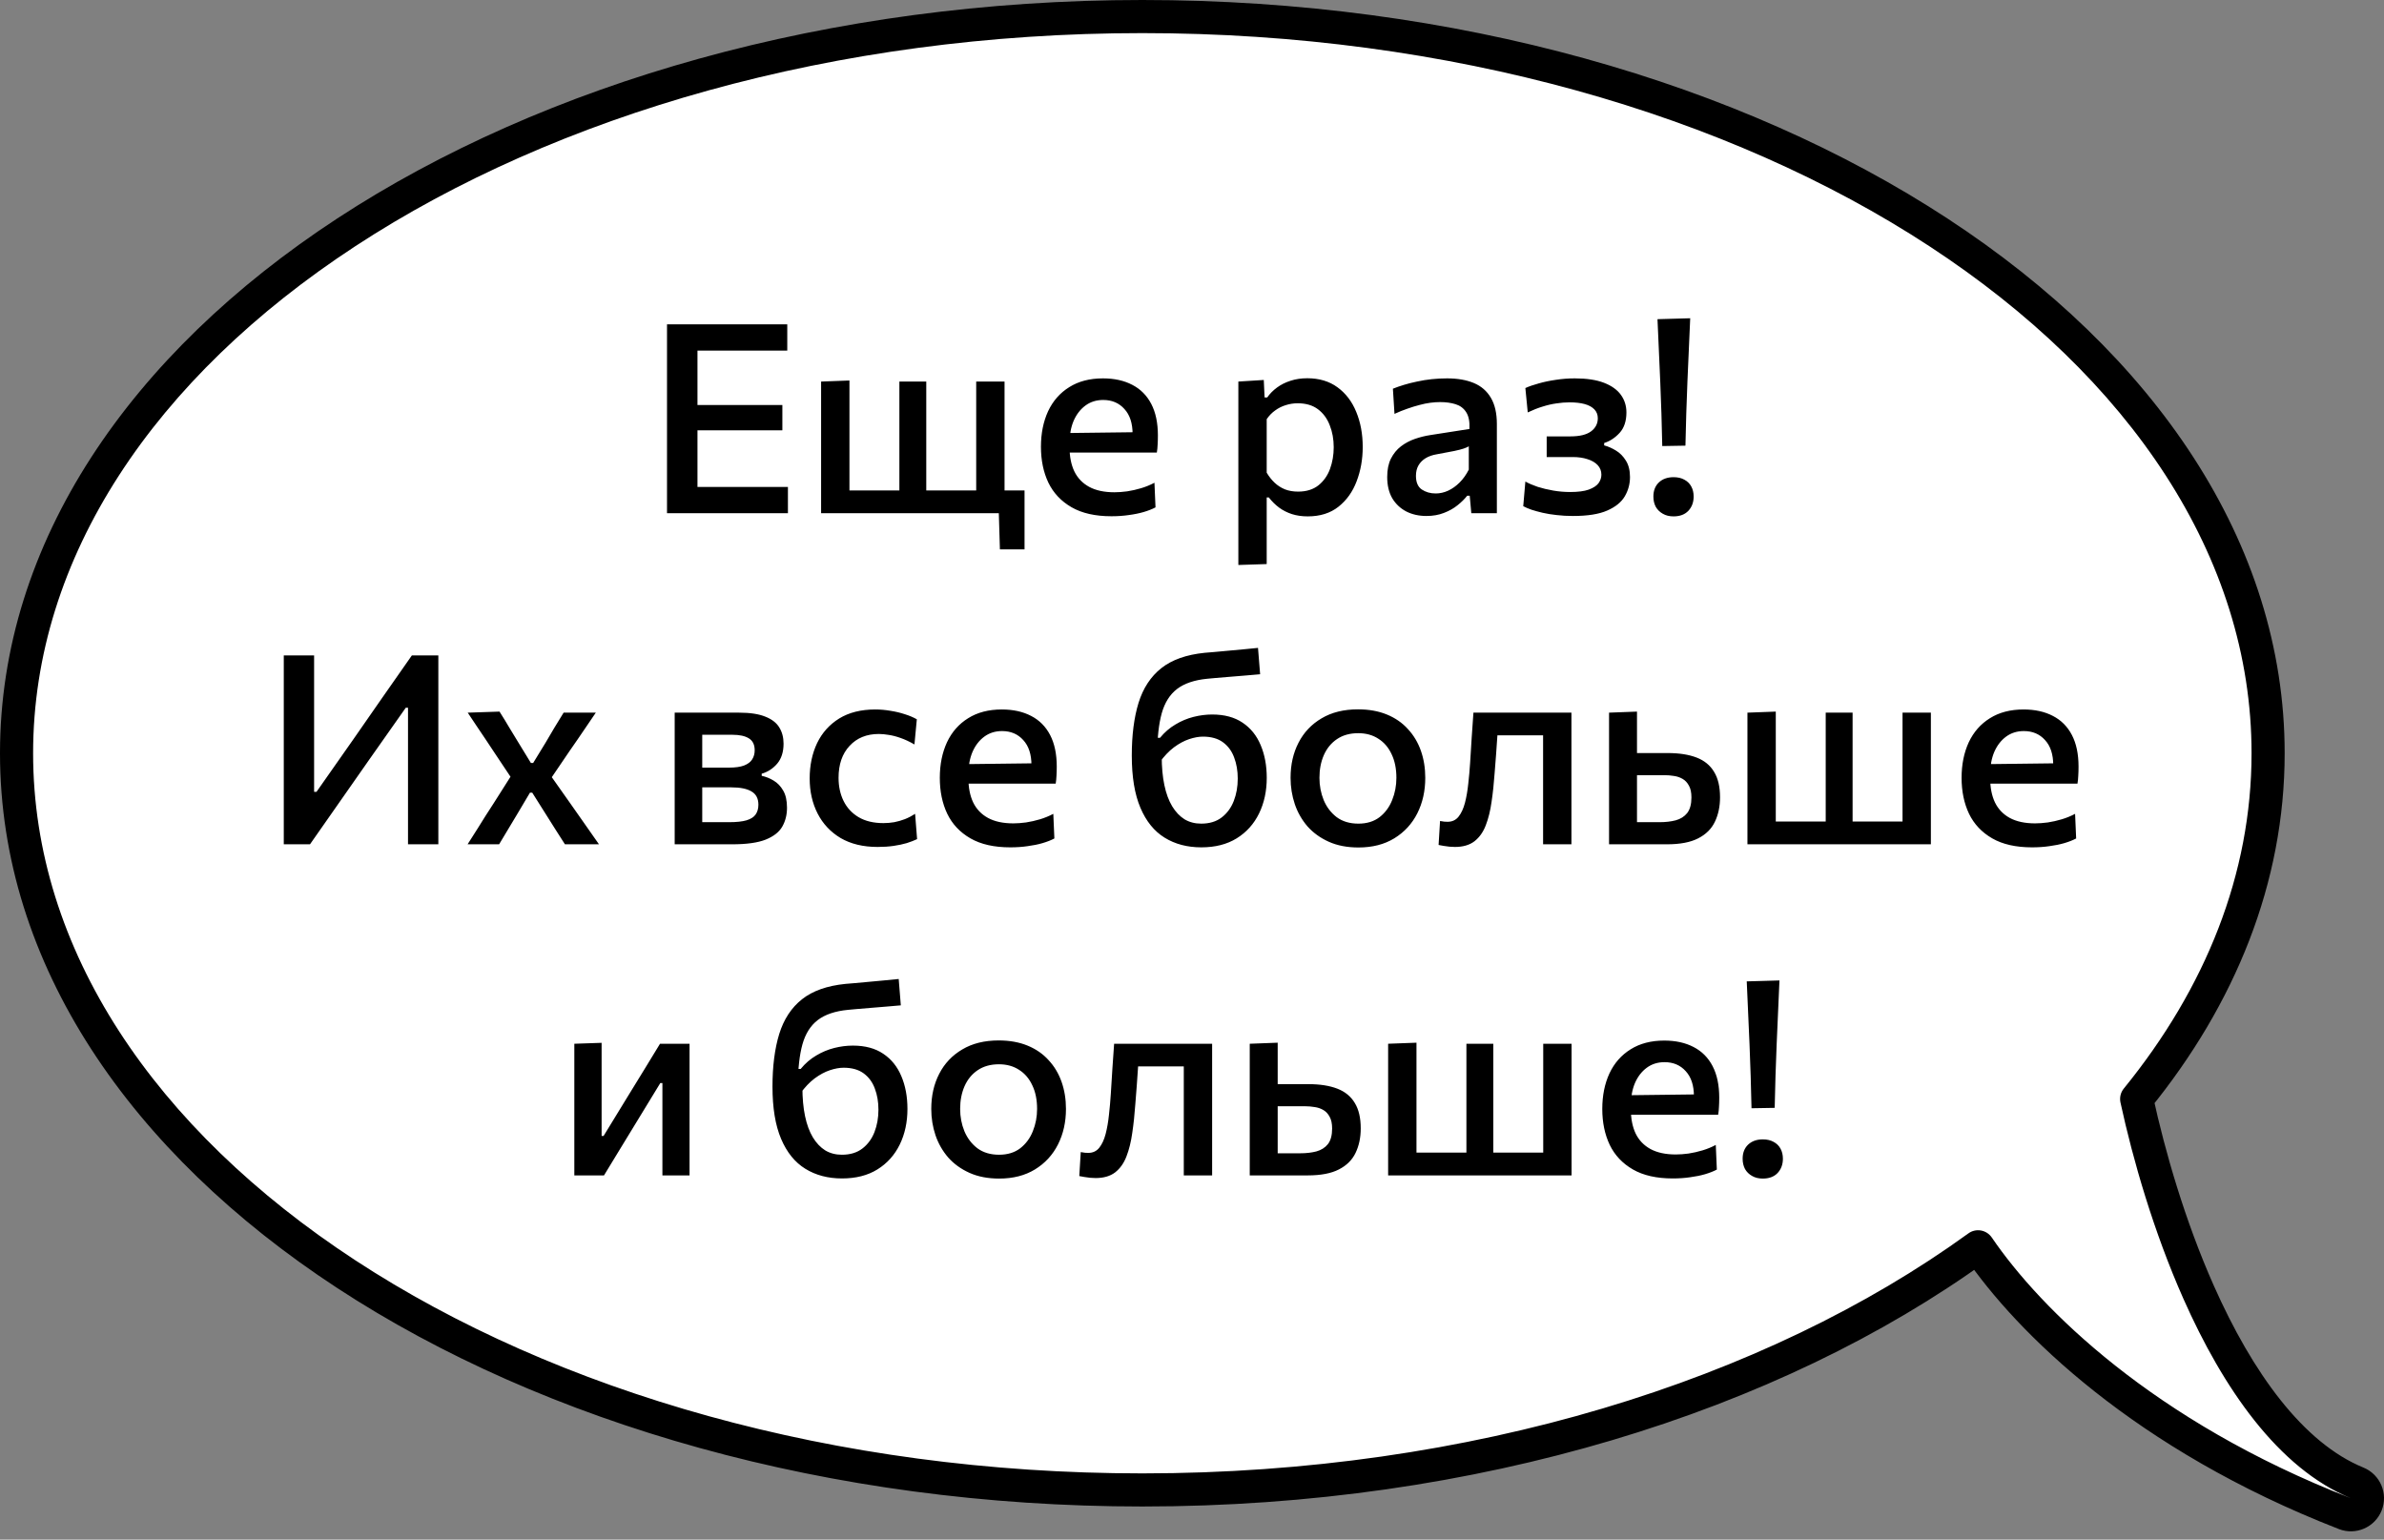 <svg width="144" height="93" viewBox="0 0 144 93" fill="none" xmlns="http://www.w3.org/2000/svg">
<rect x="0" y="0" width="144" height="93" fill="#808080" stroke="none"/>
<path d="M69 1C106.555 1 137 20.923 137 45.5C137 53.048 134.127 60.156 129.06 66.384C129.804 69.817 131.037 74.079 132.802 78.057C135.163 83.378 138.361 87.93 142.379 89.574C142.887 89.782 143.132 90.36 142.929 90.87C142.725 91.38 142.149 91.631 141.638 91.432C141.632 91.43 141.627 91.427 141.621 91.425C141.614 91.422 141.607 91.42 141.601 91.417C129.504 86.704 122.529 79.782 119.481 75.314C107.037 84.332 89.03 90 69 90C31.445 90 1 70.077 1 45.5C1 20.923 31.445 1 69 1Z" fill="white"/>
<path d="M129.06 66.384L128.284 65.753C128.092 65.988 128.018 66.299 128.082 66.596L129.06 66.384ZM132.802 78.057L131.888 78.462V78.462L132.802 78.057ZM142.379 89.574L142.758 88.649L142.758 88.649L142.379 89.574ZM142.929 90.87L143.858 91.241L143.858 91.24L142.929 90.87ZM141.638 91.432L141.275 92.364L141.638 91.432ZM141.621 91.425L141.242 92.35C141.248 92.353 141.253 92.355 141.258 92.357L141.621 91.425ZM141.601 91.417L141.981 90.492C141.975 90.49 141.969 90.487 141.964 90.485L141.601 91.417ZM119.481 75.314L120.308 74.75C120.155 74.527 119.919 74.375 119.653 74.328C119.387 74.282 119.113 74.345 118.895 74.504L119.481 75.314ZM69 1V2C87.612 2 104.415 6.939 116.536 14.87C128.665 22.808 136 33.659 136 45.5H137H138C138 32.764 130.113 21.365 117.631 13.197C105.14 5.023 87.944 0 69 0V1ZM137 45.5H136C136 52.781 133.231 59.672 128.284 65.753L129.06 66.384L129.835 67.015C135.023 60.64 138 53.315 138 45.5H137ZM129.06 66.384L128.082 66.596C128.837 70.078 130.089 74.407 131.888 78.462L132.802 78.057L133.716 77.651C131.985 73.75 130.771 69.557 130.037 66.172L129.06 66.384ZM132.802 78.057L131.888 78.462C134.267 83.825 137.6 88.7 142 90.5L142.379 89.574L142.758 88.649C139.121 87.161 136.059 82.932 133.716 77.651L132.802 78.057ZM142.379 89.574L142 90.5L142 90.5L142.929 90.87L143.858 91.24C144.264 90.222 143.774 89.065 142.758 88.649L142.379 89.574ZM142.929 90.87L142 90.5L142 90.5L141.638 91.432L141.275 92.364C142.299 92.762 143.451 92.26 143.858 91.241L142.929 90.87ZM141.638 91.432L142 90.5C142.008 90.503 142.014 90.505 142.016 90.506C142.019 90.507 142.021 90.508 142.019 90.507C142.018 90.507 142.014 90.505 142.008 90.503C142.003 90.5 141.994 90.497 141.984 90.493L141.621 91.425L141.258 92.357C141.251 92.354 141.245 92.351 141.242 92.35C141.24 92.349 141.238 92.348 141.24 92.349C141.24 92.35 141.245 92.352 141.251 92.354C141.256 92.356 141.265 92.36 141.275 92.364L141.638 91.432ZM141.621 91.425L142 90.499C141.987 90.494 141.976 90.49 141.969 90.487C141.965 90.486 141.962 90.484 141.96 90.484C141.957 90.483 141.956 90.482 141.955 90.482C141.953 90.481 141.956 90.482 141.959 90.484C141.963 90.485 141.971 90.488 141.981 90.492L141.601 91.417L141.22 92.342C141.233 92.347 141.245 92.352 141.252 92.354C141.259 92.357 141.266 92.359 141.267 92.36C141.269 92.361 141.267 92.36 141.263 92.359C141.26 92.357 141.252 92.354 141.242 92.35L141.621 91.425ZM141.601 91.417L141.964 90.485C130.052 85.844 123.239 79.049 120.308 74.75L119.481 75.314L118.655 75.877C121.818 80.515 128.956 87.564 141.238 92.349L141.601 91.417ZM119.481 75.314L118.895 74.504C106.648 83.379 88.855 89 69 89V90V91C89.205 91 107.426 85.284 120.068 76.123L119.481 75.314ZM69 90V89C50.389 89 33.585 84.061 21.464 76.129C9.335 68.192 2 57.341 2 45.5H1H0C0 58.236 7.887 69.635 20.369 77.803C32.86 85.977 50.056 91 69 91V90ZM1 45.5H2C2 33.659 9.335 22.808 21.464 14.87C33.585 6.939 50.389 2 69 2V1V0C50.056 0 32.86 5.023 20.369 13.197C7.887 21.365 0 32.764 0 45.5H1Z" fill="black"/>
<path d="M40.289 31C40.289 30.371 40.289 29.765 40.289 29.184C40.289 28.603 40.289 27.957 40.289 27.248V23.4C40.289 22.685 40.289 22.029 40.289 21.432C40.289 20.835 40.289 20.221 40.289 19.592H47.553V21.176C47.036 21.176 46.481 21.176 45.889 21.176C45.297 21.176 44.599 21.176 43.793 21.176H41.081L42.129 19.88C42.129 20.509 42.129 21.123 42.129 21.72C42.129 22.312 42.129 22.968 42.129 23.688V26.96C42.129 27.664 42.129 28.309 42.129 28.896C42.129 29.477 42.129 30.083 42.129 30.712L41.193 29.416H43.945C44.617 29.416 45.255 29.416 45.857 29.416C46.46 29.416 47.039 29.416 47.593 29.416V31H40.289ZM41.713 25.992V24.464H43.881C44.607 24.464 45.228 24.464 45.745 24.464C46.268 24.464 46.772 24.464 47.257 24.464V25.992C46.751 25.992 46.236 25.992 45.713 25.992C45.196 25.992 44.583 25.992 43.873 25.992H41.713ZM60.397 33.184L60.325 30.784L60.653 31H49.597C49.597 30.419 49.597 29.856 49.597 29.312C49.597 28.768 49.597 28.168 49.597 27.512V26.712C49.597 26.221 49.597 25.771 49.597 25.36C49.597 24.949 49.597 24.557 49.597 24.184C49.597 23.811 49.597 23.432 49.597 23.048L51.309 22.984C51.309 23.373 51.309 23.76 51.309 24.144C51.309 24.523 51.309 24.92 51.309 25.336C51.309 25.752 51.309 26.211 51.309 26.712V27.512C51.309 27.949 51.309 28.347 51.309 28.704C51.309 29.056 51.309 29.395 51.309 29.72C51.309 30.04 51.309 30.376 51.309 30.728L50.261 29.624H57.941C58.57 29.624 59.218 29.624 59.885 29.624C60.557 29.624 61.224 29.624 61.885 29.624C61.885 29.923 61.885 30.232 61.885 30.552C61.885 30.867 61.885 31.173 61.885 31.472C61.885 31.755 61.885 32.04 61.885 32.328C61.885 32.616 61.885 32.901 61.885 33.184H60.397ZM54.325 30.728C54.325 30.376 54.325 30.04 54.325 29.72C54.325 29.395 54.325 29.056 54.325 28.704C54.325 28.347 54.325 27.949 54.325 27.512V26.712C54.325 26.221 54.325 25.771 54.325 25.36C54.325 24.949 54.325 24.557 54.325 24.184C54.325 23.811 54.325 23.432 54.325 23.048H55.949C55.949 23.432 55.949 23.811 55.949 24.184C55.949 24.557 55.949 24.949 55.949 25.36C55.949 25.771 55.949 26.221 55.949 26.712V27.512C55.949 27.949 55.949 28.347 55.949 28.704C55.949 29.056 55.949 29.395 55.949 29.72C55.949 30.04 55.949 30.376 55.949 30.728H54.325ZM58.965 30.728C58.965 30.376 58.965 30.04 58.965 29.72C58.965 29.395 58.965 29.056 58.965 28.704C58.965 28.347 58.965 27.949 58.965 27.512V26.712C58.965 26.221 58.965 25.771 58.965 25.36C58.965 24.949 58.965 24.557 58.965 24.184C58.965 23.811 58.965 23.432 58.965 23.048H60.677C60.677 23.432 60.677 23.811 60.677 24.184C60.677 24.557 60.677 24.949 60.677 25.36C60.677 25.771 60.677 26.221 60.677 26.712V27.512C60.677 27.949 60.677 28.347 60.677 28.704C60.677 29.056 60.677 29.395 60.677 29.72C60.677 30.04 60.677 30.376 60.677 30.728H58.965ZM67.132 31.184C66.156 31.184 65.353 31.003 64.724 30.64C64.095 30.277 63.628 29.781 63.324 29.152C63.025 28.523 62.876 27.8 62.876 26.984C62.876 26.179 63.02 25.464 63.308 24.84C63.601 24.216 64.028 23.731 64.588 23.384C65.148 23.032 65.825 22.856 66.62 22.856C67.308 22.856 67.9 22.987 68.396 23.248C68.892 23.504 69.273 23.888 69.54 24.4C69.807 24.912 69.94 25.547 69.94 26.304C69.94 26.507 69.935 26.691 69.924 26.856C69.919 27.016 69.903 27.176 69.876 27.336L68.38 26.68C68.391 26.6 68.399 26.523 68.404 26.448C68.409 26.368 68.412 26.293 68.412 26.224C68.412 25.568 68.247 25.061 67.916 24.704C67.591 24.341 67.164 24.16 66.636 24.16C66.225 24.16 65.868 24.272 65.564 24.496C65.26 24.72 65.023 25.027 64.852 25.416C64.687 25.805 64.604 26.253 64.604 26.76V27.016C64.604 27.581 64.7 28.067 64.892 28.472C65.089 28.877 65.388 29.189 65.788 29.408C66.193 29.627 66.703 29.736 67.316 29.736C67.551 29.736 67.807 29.717 68.084 29.68C68.367 29.637 68.649 29.573 68.932 29.488C69.215 29.403 69.481 29.293 69.732 29.16L69.796 30.648C69.593 30.755 69.356 30.848 69.084 30.928C68.812 31.008 68.511 31.069 68.18 31.112C67.855 31.16 67.505 31.184 67.132 31.184ZM63.564 27.336V26.168L68.852 26.104L69.876 26.528V27.336H63.564ZM74.8 34.128C74.8 33.547 74.8 32.973 74.8 32.408C74.8 31.848 74.8 31.24 74.8 30.584V26.712C74.8 26.12 74.8 25.517 74.8 24.904C74.8 24.285 74.8 23.667 74.8 23.048L76.336 22.952L76.384 24.008H76.544C76.699 23.784 76.896 23.584 77.136 23.408C77.376 23.232 77.648 23.096 77.952 23C78.261 22.899 78.597 22.848 78.96 22.848C79.68 22.848 80.288 23.029 80.784 23.392C81.285 23.755 81.664 24.251 81.92 24.88C82.181 25.509 82.312 26.216 82.312 27C82.312 27.741 82.189 28.432 81.944 29.072C81.704 29.707 81.339 30.219 80.848 30.608C80.357 30.997 79.739 31.192 78.992 31.192C78.645 31.192 78.328 31.147 78.04 31.056C77.757 30.965 77.499 30.835 77.264 30.664C77.035 30.493 76.827 30.288 76.64 30.048H76.512V30.672C76.512 31.285 76.512 31.859 76.512 32.392C76.512 32.931 76.512 33.491 76.512 34.072L74.8 34.128ZM78.408 29.696C78.904 29.696 79.312 29.571 79.632 29.32C79.952 29.064 80.187 28.733 80.336 28.328C80.485 27.917 80.56 27.48 80.56 27.016C80.56 26.531 80.48 26.088 80.32 25.688C80.165 25.283 79.928 24.96 79.608 24.72C79.288 24.48 78.88 24.36 78.384 24.36C78.139 24.36 77.899 24.397 77.664 24.472C77.435 24.541 77.221 24.648 77.024 24.792C76.827 24.931 76.656 25.107 76.512 25.32V28.552C76.651 28.787 76.811 28.989 76.992 29.16C77.173 29.331 77.381 29.464 77.616 29.56C77.851 29.651 78.115 29.696 78.408 29.696ZM86.159 31.168C85.706 31.168 85.3 31.077 84.943 30.896C84.586 30.709 84.303 30.443 84.095 30.096C83.892 29.744 83.791 29.317 83.791 28.816C83.791 28.373 83.866 28.003 84.015 27.704C84.17 27.4 84.372 27.152 84.623 26.96C84.874 26.768 85.154 26.619 85.463 26.512C85.772 26.405 86.084 26.328 86.399 26.28L88.759 25.912C88.78 25.469 88.714 25.131 88.559 24.896C88.41 24.661 88.196 24.501 87.919 24.416C87.647 24.331 87.338 24.288 86.991 24.288C86.81 24.288 86.612 24.301 86.399 24.328C86.191 24.355 85.97 24.4 85.735 24.464C85.506 24.523 85.263 24.597 85.007 24.688C84.756 24.773 84.498 24.877 84.231 25L84.135 23.48C84.332 23.4 84.554 23.323 84.799 23.248C85.044 23.173 85.308 23.107 85.591 23.048C85.879 22.984 86.175 22.936 86.479 22.904C86.783 22.872 87.092 22.856 87.407 22.856C88.036 22.856 88.575 22.949 89.023 23.136C89.471 23.323 89.815 23.621 90.055 24.032C90.295 24.437 90.415 24.965 90.415 25.616C90.415 25.872 90.415 26.189 90.415 26.568C90.415 26.947 90.415 27.299 90.415 27.624V28.584C90.415 28.963 90.415 29.347 90.415 29.736C90.415 30.125 90.415 30.547 90.415 31H88.871L88.775 29.944H88.623C88.468 30.141 88.274 30.333 88.039 30.52C87.81 30.707 87.535 30.861 87.215 30.984C86.9 31.107 86.548 31.168 86.159 31.168ZM86.719 29.808C86.975 29.808 87.226 29.752 87.471 29.64C87.722 29.523 87.954 29.357 88.167 29.144C88.38 28.931 88.564 28.672 88.719 28.368V26.96C88.639 27.008 88.535 27.053 88.407 27.096C88.284 27.139 88.098 27.187 87.847 27.24C87.596 27.293 87.244 27.36 86.791 27.44C86.53 27.483 86.306 27.56 86.119 27.672C85.932 27.784 85.786 27.931 85.679 28.112C85.578 28.288 85.527 28.499 85.527 28.744C85.527 29.133 85.644 29.408 85.879 29.568C86.119 29.728 86.399 29.808 86.719 29.808ZM95.016 31.168C94.664 31.168 94.333 31.149 94.024 31.112C93.72 31.08 93.44 31.035 93.184 30.976C92.933 30.917 92.709 30.856 92.512 30.792C92.314 30.723 92.146 30.651 92.008 30.576L92.136 29.088C92.349 29.205 92.597 29.312 92.88 29.408C93.168 29.499 93.48 29.573 93.816 29.632C94.152 29.691 94.496 29.72 94.848 29.72C95.317 29.72 95.688 29.672 95.96 29.576C96.237 29.475 96.434 29.347 96.552 29.192C96.669 29.032 96.728 28.859 96.728 28.672C96.728 28.448 96.653 28.256 96.504 28.096C96.354 27.936 96.149 27.816 95.888 27.736C95.632 27.651 95.336 27.608 95 27.608C94.68 27.608 94.397 27.608 94.152 27.608C93.906 27.608 93.664 27.608 93.424 27.608V26.36C93.632 26.36 93.848 26.36 94.072 26.36C94.301 26.36 94.562 26.36 94.856 26.36C95.416 26.36 95.832 26.259 96.104 26.056C96.376 25.853 96.512 25.589 96.512 25.264C96.512 25.051 96.442 24.872 96.304 24.728C96.165 24.584 95.97 24.477 95.72 24.408C95.469 24.339 95.165 24.304 94.808 24.304C94.546 24.304 94.28 24.325 94.008 24.368C93.741 24.405 93.464 24.469 93.176 24.56C92.893 24.645 92.594 24.763 92.28 24.912L92.136 23.44C92.36 23.339 92.629 23.245 92.944 23.16C93.258 23.069 93.602 22.997 93.976 22.944C94.349 22.885 94.73 22.856 95.12 22.856C95.834 22.856 96.421 22.944 96.88 23.12C97.338 23.296 97.68 23.539 97.904 23.848C98.128 24.157 98.24 24.512 98.24 24.912C98.24 25.435 98.104 25.845 97.832 26.144C97.56 26.443 97.248 26.648 96.896 26.76V26.904C97.136 26.968 97.373 27.072 97.608 27.216C97.848 27.36 98.048 27.563 98.208 27.824C98.373 28.085 98.456 28.416 98.456 28.816C98.456 29.232 98.352 29.619 98.144 29.976C97.936 30.333 97.581 30.621 97.08 30.84C96.584 31.059 95.896 31.168 95.016 31.168ZM100.405 26.944C100.379 25.643 100.339 24.357 100.285 23.088C100.232 21.813 100.176 20.544 100.117 19.28L102.093 19.224C102.035 20.493 101.979 21.771 101.925 23.056C101.872 24.336 101.832 25.624 101.805 26.92L100.405 26.944ZM101.085 31.192C100.835 31.192 100.619 31.139 100.437 31.032C100.256 30.931 100.115 30.792 100.013 30.616C99.917 30.435 99.869 30.227 99.869 29.992C99.869 29.64 99.978 29.357 100.197 29.144C100.421 28.931 100.72 28.824 101.093 28.824C101.344 28.824 101.56 28.875 101.741 28.976C101.923 29.072 102.061 29.208 102.157 29.384C102.253 29.56 102.301 29.763 102.301 29.992C102.301 30.339 102.195 30.627 101.981 30.856C101.768 31.08 101.469 31.192 101.085 31.192ZM17.141 51C17.141 50.371 17.141 49.765 17.141 49.184C17.141 48.603 17.141 47.957 17.141 47.248V43.408C17.141 42.683 17.141 42.024 17.141 41.432C17.141 40.84 17.141 40.227 17.141 39.592H18.973C18.973 40.227 18.973 40.843 18.973 41.44C18.973 42.032 18.973 42.691 18.973 43.416V47.832H19.117L21.373 44.616C21.928 43.816 22.493 43.003 23.069 42.176C23.65 41.344 24.253 40.483 24.877 39.592H26.477C26.477 40.227 26.477 40.84 26.477 41.432C26.477 42.024 26.477 42.683 26.477 43.408V47.248C26.477 47.957 26.477 48.603 26.477 49.184C26.477 49.765 26.477 50.371 26.477 51H24.645C24.645 50.371 24.645 49.765 24.645 49.184C24.645 48.597 24.645 47.949 24.645 47.24V42.752H24.509L22.245 45.968C21.562 46.944 20.936 47.84 20.365 48.656C19.794 49.472 19.248 50.253 18.725 51H17.141ZM28.244 51C28.473 50.637 28.673 50.323 28.844 50.056C29.015 49.784 29.175 49.528 29.324 49.288C29.479 49.048 29.644 48.792 29.82 48.52L30.972 46.704L30.98 47.136L29.844 45.432C29.668 45.16 29.5 44.907 29.34 44.672C29.18 44.437 29.015 44.192 28.844 43.936C28.673 43.675 28.476 43.379 28.252 43.048L30.172 42.984C30.396 43.336 30.593 43.659 30.764 43.952C30.94 44.24 31.127 44.547 31.324 44.872L32.068 46.088H32.204L32.948 44.872C33.135 44.552 33.311 44.253 33.476 43.976C33.647 43.693 33.836 43.384 34.044 43.048H35.988C35.753 43.395 35.551 43.693 35.38 43.944C35.215 44.189 35.055 44.424 34.9 44.648C34.751 44.867 34.583 45.109 34.396 45.376L33.228 47.096L33.148 46.688L34.452 48.536C34.724 48.925 34.988 49.301 35.244 49.664C35.5 50.027 35.812 50.472 36.18 51H34.124C33.916 50.675 33.727 50.379 33.556 50.112C33.391 49.845 33.204 49.549 32.996 49.224L32.148 47.88H32.012L31.252 49.16C31.049 49.496 30.865 49.803 30.7 50.08C30.54 50.352 30.356 50.659 30.148 51H28.244ZM40.753 51C40.753 50.413 40.753 49.848 40.753 49.304C40.753 48.76 40.753 48.157 40.753 47.496V46.696C40.753 46.205 40.753 45.757 40.753 45.352C40.753 44.947 40.753 44.557 40.753 44.184C40.753 43.811 40.753 43.432 40.753 43.048C41.265 43.048 41.873 43.048 42.577 43.048C43.286 43.048 43.974 43.048 44.641 43.048C45.303 43.048 45.831 43.128 46.225 43.288C46.62 43.443 46.903 43.661 47.073 43.944C47.244 44.221 47.329 44.547 47.329 44.92C47.329 45.421 47.201 45.824 46.945 46.128C46.689 46.427 46.377 46.629 46.009 46.736V46.864C46.26 46.917 46.5 47.013 46.729 47.152C46.964 47.291 47.156 47.491 47.305 47.752C47.46 48.013 47.537 48.36 47.537 48.792C47.537 49.219 47.441 49.6 47.249 49.936C47.057 50.267 46.721 50.528 46.241 50.72C45.767 50.907 45.094 51 44.225 51C43.526 51 42.881 51 42.289 51C41.697 51 41.185 51 40.753 51ZM42.417 49.664H44.041C44.484 49.664 44.833 49.627 45.089 49.552C45.35 49.472 45.535 49.355 45.641 49.2C45.753 49.04 45.809 48.843 45.809 48.608C45.809 48.235 45.67 47.968 45.393 47.808C45.121 47.643 44.713 47.56 44.169 47.56H41.945V46.368H44.033C44.417 46.368 44.721 46.325 44.945 46.24C45.175 46.149 45.337 46.027 45.433 45.872C45.535 45.712 45.585 45.528 45.585 45.32C45.585 44.984 45.468 44.744 45.233 44.6C45.004 44.456 44.673 44.384 44.241 44.384H42.417C42.417 44.779 42.417 45.157 42.417 45.52C42.417 45.877 42.417 46.269 42.417 46.696V47.496C42.417 47.891 42.417 48.259 42.417 48.6C42.417 48.941 42.417 49.296 42.417 49.664ZM53.011 51.16C52.137 51.16 51.393 50.981 50.779 50.624C50.171 50.261 49.707 49.768 49.387 49.144C49.067 48.52 48.907 47.813 48.907 47.024C48.907 46.229 49.057 45.517 49.355 44.888C49.659 44.259 50.105 43.763 50.691 43.4C51.283 43.037 52.009 42.856 52.867 42.856C53.177 42.856 53.483 42.883 53.787 42.936C54.097 42.984 54.387 43.053 54.659 43.144C54.931 43.229 55.171 43.331 55.379 43.448L55.235 44.968C54.937 44.797 54.657 44.667 54.395 44.576C54.139 44.485 53.902 44.424 53.683 44.392C53.465 44.355 53.265 44.336 53.083 44.336C52.347 44.336 51.758 44.576 51.315 45.056C50.873 45.531 50.651 46.173 50.651 46.984C50.651 47.507 50.753 47.973 50.955 48.384C51.158 48.795 51.459 49.12 51.859 49.36C52.265 49.6 52.766 49.72 53.363 49.72C53.582 49.72 53.801 49.701 54.019 49.664C54.238 49.621 54.451 49.56 54.659 49.48C54.873 49.395 55.078 49.288 55.275 49.16L55.395 50.688C55.214 50.773 55.006 50.853 54.771 50.928C54.537 50.997 54.273 51.053 53.979 51.096C53.686 51.139 53.363 51.16 53.011 51.16ZM61.023 51.184C60.047 51.184 59.244 51.003 58.615 50.64C57.985 50.277 57.519 49.781 57.215 49.152C56.916 48.523 56.767 47.8 56.767 46.984C56.767 46.179 56.911 45.464 57.199 44.84C57.492 44.216 57.919 43.731 58.479 43.384C59.039 43.032 59.716 42.856 60.511 42.856C61.199 42.856 61.791 42.987 62.287 43.248C62.783 43.504 63.164 43.888 63.431 44.4C63.697 44.912 63.831 45.547 63.831 46.304C63.831 46.507 63.825 46.691 63.815 46.856C63.809 47.016 63.793 47.176 63.767 47.336L62.271 46.68C62.281 46.6 62.289 46.523 62.295 46.448C62.3 46.368 62.303 46.293 62.303 46.224C62.303 45.568 62.137 45.061 61.807 44.704C61.481 44.341 61.055 44.16 60.527 44.16C60.116 44.16 59.759 44.272 59.455 44.496C59.151 44.72 58.913 45.027 58.743 45.416C58.577 45.805 58.495 46.253 58.495 46.76V47.016C58.495 47.581 58.591 48.067 58.783 48.472C58.98 48.877 59.279 49.189 59.679 49.408C60.084 49.627 60.593 49.736 61.207 49.736C61.441 49.736 61.697 49.717 61.975 49.68C62.257 49.637 62.54 49.573 62.823 49.488C63.105 49.403 63.372 49.293 63.623 49.16L63.687 50.648C63.484 50.755 63.247 50.848 62.975 50.928C62.703 51.008 62.401 51.069 62.071 51.112C61.745 51.16 61.396 51.184 61.023 51.184ZM57.455 47.336V46.168L62.743 46.104L63.767 46.528V47.336H57.455ZM72.563 51.184C71.715 51.184 70.976 50.989 70.347 50.6C69.717 50.211 69.229 49.608 68.883 48.792C68.536 47.976 68.363 46.925 68.363 45.64C68.363 44.403 68.499 43.341 68.771 42.456C69.048 41.565 69.507 40.867 70.147 40.36C70.787 39.853 71.661 39.544 72.771 39.432C72.893 39.421 73.085 39.405 73.347 39.384C73.608 39.357 73.899 39.331 74.219 39.304C74.539 39.272 74.856 39.243 75.171 39.216C75.485 39.184 75.757 39.157 75.987 39.136L76.115 40.728C75.88 40.749 75.603 40.773 75.283 40.8C74.963 40.827 74.637 40.853 74.307 40.88C73.981 40.907 73.693 40.931 73.443 40.952C73.192 40.973 73.019 40.989 72.923 41C72.149 41.075 71.541 41.28 71.099 41.616C70.661 41.952 70.352 42.443 70.171 43.088C69.995 43.728 69.904 44.541 69.899 45.528L70.171 45.68C70.171 46.336 70.224 46.917 70.331 47.424C70.437 47.931 70.595 48.357 70.803 48.704C71.011 49.045 71.259 49.307 71.547 49.488C71.84 49.664 72.176 49.752 72.555 49.752C73.056 49.752 73.469 49.627 73.795 49.376C74.12 49.125 74.363 48.795 74.523 48.384C74.683 47.973 74.763 47.523 74.763 47.032C74.763 46.563 74.691 46.139 74.547 45.76C74.408 45.376 74.184 45.069 73.875 44.84C73.565 44.611 73.16 44.496 72.659 44.496C72.408 44.496 72.131 44.547 71.827 44.648C71.523 44.749 71.216 44.915 70.907 45.144C70.603 45.373 70.315 45.677 70.043 46.056C69.899 45.923 69.8 45.765 69.747 45.584C69.699 45.403 69.68 45.221 69.691 45.04C69.701 44.853 69.728 44.696 69.771 44.568H70.067C70.344 44.232 70.656 43.963 71.003 43.76C71.349 43.552 71.712 43.4 72.091 43.304C72.469 43.208 72.845 43.16 73.219 43.16C73.96 43.16 74.573 43.325 75.059 43.656C75.544 43.981 75.907 44.432 76.147 45.008C76.392 45.584 76.515 46.243 76.515 46.984C76.515 47.784 76.36 48.501 76.051 49.136C75.741 49.771 75.291 50.272 74.699 50.64C74.112 51.003 73.4 51.184 72.563 51.184ZM82.058 51.192C81.376 51.192 80.778 51.077 80.266 50.848C79.754 50.619 79.325 50.309 78.978 49.92C78.637 49.525 78.381 49.077 78.21 48.576C78.04 48.069 77.954 47.539 77.954 46.984C77.954 46.189 78.114 45.483 78.434 44.864C78.754 44.24 79.218 43.749 79.826 43.392C80.434 43.029 81.168 42.848 82.026 42.848C82.682 42.848 83.263 42.952 83.77 43.16C84.277 43.368 84.701 43.661 85.042 44.04C85.389 44.413 85.65 44.851 85.826 45.352C86.002 45.853 86.09 46.397 86.09 46.984C86.09 47.779 85.93 48.493 85.61 49.128C85.29 49.763 84.826 50.267 84.218 50.64C83.615 51.008 82.895 51.192 82.058 51.192ZM82.05 49.752C82.562 49.752 82.989 49.621 83.33 49.36C83.671 49.093 83.925 48.749 84.09 48.328C84.261 47.907 84.346 47.459 84.346 46.984C84.346 46.435 84.25 45.96 84.058 45.56C83.871 45.155 83.605 44.843 83.258 44.624C82.917 44.4 82.511 44.288 82.042 44.288C81.535 44.288 81.106 44.408 80.754 44.648C80.407 44.883 80.144 45.205 79.962 45.616C79.786 46.021 79.698 46.477 79.698 46.984C79.698 47.459 79.784 47.907 79.954 48.328C80.13 48.749 80.391 49.093 80.738 49.36C81.09 49.621 81.528 49.752 82.05 49.752ZM87.879 51.16C87.778 51.16 87.668 51.155 87.551 51.144C87.434 51.133 87.316 51.117 87.199 51.096C87.087 51.08 86.986 51.061 86.895 51.04L86.983 49.592C87.068 49.608 87.154 49.621 87.239 49.632C87.324 49.637 87.391 49.64 87.439 49.64C87.716 49.64 87.938 49.536 88.103 49.328C88.268 49.12 88.396 48.843 88.487 48.496C88.578 48.144 88.644 47.76 88.687 47.344C88.735 46.923 88.772 46.501 88.799 46.08C88.831 45.568 88.863 45.056 88.895 44.544C88.932 44.027 88.967 43.528 88.999 43.048H94.919C94.919 43.432 94.919 43.811 94.919 44.184C94.919 44.557 94.919 44.949 94.919 45.36C94.919 45.771 94.919 46.221 94.919 46.712V47.512C94.919 48.168 94.919 48.768 94.919 49.312C94.919 49.856 94.919 50.419 94.919 51H93.207C93.207 50.419 93.207 49.856 93.207 49.312C93.207 48.768 93.207 48.168 93.207 47.512V46.712C93.207 46.248 93.207 45.829 93.207 45.456C93.207 45.083 93.207 44.725 93.207 44.384C93.207 44.043 93.207 43.688 93.207 43.32L94.223 44.416H89.679L90.527 43.32C90.5 43.672 90.474 44.04 90.447 44.424C90.42 44.808 90.394 45.192 90.367 45.576C90.34 45.96 90.311 46.336 90.279 46.704C90.236 47.317 90.175 47.893 90.095 48.432C90.02 48.971 89.903 49.445 89.743 49.856C89.588 50.261 89.362 50.581 89.063 50.816C88.764 51.045 88.37 51.16 87.879 51.16ZM97.191 51C97.191 50.413 97.191 49.851 97.191 49.312C97.191 48.773 97.191 48.173 97.191 47.512V46.712C97.191 46.221 97.191 45.773 97.191 45.368C97.191 44.957 97.191 44.565 97.191 44.192C97.191 43.813 97.191 43.432 97.191 43.048L98.879 42.984C98.879 43.544 98.879 44.085 98.879 44.608C98.879 45.131 98.879 45.693 98.879 46.296C98.879 46.909 98.879 47.483 98.879 48.016C98.879 48.544 98.879 49.093 98.879 49.664H100.247C100.604 49.664 100.927 49.627 101.215 49.552C101.508 49.472 101.74 49.325 101.911 49.112C102.081 48.893 102.167 48.579 102.167 48.168C102.167 47.869 102.116 47.632 102.015 47.456C101.919 47.275 101.791 47.139 101.631 47.048C101.476 46.957 101.303 46.899 101.111 46.872C100.919 46.84 100.729 46.824 100.543 46.824H98.647L98.223 45.488C98.543 45.488 98.937 45.488 99.407 45.488C99.881 45.488 100.324 45.488 100.735 45.488C101.428 45.488 102.009 45.579 102.479 45.76C102.948 45.941 103.3 46.229 103.535 46.624C103.775 47.013 103.895 47.525 103.895 48.16C103.895 48.715 103.791 49.208 103.583 49.64C103.38 50.067 103.044 50.4 102.575 50.64C102.111 50.88 101.484 51 100.695 51C99.985 51 99.332 51 98.735 51C98.143 51 97.628 51 97.191 51ZM105.55 51C105.55 50.419 105.55 49.856 105.55 49.312C105.55 48.768 105.55 48.168 105.55 47.512V46.712C105.55 46.221 105.55 45.771 105.55 45.36C105.55 44.949 105.55 44.557 105.55 44.184C105.55 43.811 105.55 43.432 105.55 43.048L107.262 42.984C107.262 43.373 107.262 43.76 107.262 44.144C107.262 44.523 107.262 44.92 107.262 45.336C107.262 45.752 107.262 46.211 107.262 46.712V47.512C107.262 47.949 107.262 48.347 107.262 48.704C107.262 49.056 107.262 49.395 107.262 49.72C107.262 50.04 107.262 50.376 107.262 50.728L106.214 49.624H115.79L114.918 50.728C114.918 50.376 114.918 50.04 114.918 49.72C114.918 49.395 114.918 49.056 114.918 48.704C114.918 48.347 114.918 47.949 114.918 47.512V46.712C114.918 46.221 114.918 45.771 114.918 45.36C114.918 44.949 114.918 44.557 114.918 44.184C114.918 43.811 114.918 43.432 114.918 43.048H116.63C116.63 43.432 116.63 43.811 116.63 44.184C116.63 44.557 116.63 44.949 116.63 45.36C116.63 45.771 116.63 46.221 116.63 46.712V47.512C116.63 48.168 116.63 48.768 116.63 49.312C116.63 49.856 116.63 50.419 116.63 51H105.55ZM110.278 50.728C110.278 50.376 110.278 50.04 110.278 49.72C110.278 49.395 110.278 49.056 110.278 48.704C110.278 48.347 110.278 47.949 110.278 47.512V46.712C110.278 46.221 110.278 45.771 110.278 45.36C110.278 44.949 110.278 44.557 110.278 44.184C110.278 43.811 110.278 43.432 110.278 43.048H111.902C111.902 43.432 111.902 43.811 111.902 44.184C111.902 44.557 111.902 44.949 111.902 45.36C111.902 45.771 111.902 46.221 111.902 46.712V47.512C111.902 47.949 111.902 48.347 111.902 48.704C111.902 49.056 111.902 49.395 111.902 49.72C111.902 50.04 111.902 50.376 111.902 50.728H110.278ZM122.741 51.184C121.765 51.184 120.963 51.003 120.333 50.64C119.704 50.277 119.237 49.781 118.933 49.152C118.635 48.523 118.485 47.8 118.485 46.984C118.485 46.179 118.629 45.464 118.917 44.84C119.211 44.216 119.637 43.731 120.197 43.384C120.757 43.032 121.435 42.856 122.229 42.856C122.917 42.856 123.509 42.987 124.005 43.248C124.501 43.504 124.883 43.888 125.149 44.4C125.416 44.912 125.549 45.547 125.549 46.304C125.549 46.507 125.544 46.691 125.533 46.856C125.528 47.016 125.512 47.176 125.485 47.336L123.989 46.68C124 46.6 124.008 46.523 124.013 46.448C124.019 46.368 124.021 46.293 124.021 46.224C124.021 45.568 123.856 45.061 123.525 44.704C123.2 44.341 122.773 44.16 122.245 44.16C121.835 44.16 121.477 44.272 121.173 44.496C120.869 44.72 120.632 45.027 120.461 45.416C120.296 45.805 120.213 46.253 120.213 46.76V47.016C120.213 47.581 120.309 48.067 120.501 48.472C120.699 48.877 120.997 49.189 121.397 49.408C121.803 49.627 122.312 49.736 122.925 49.736C123.16 49.736 123.416 49.717 123.693 49.68C123.976 49.637 124.259 49.573 124.541 49.488C124.824 49.403 125.091 49.293 125.341 49.16L125.405 50.648C125.203 50.755 124.965 50.848 124.693 50.928C124.421 51.008 124.12 51.069 123.789 51.112C123.464 51.16 123.115 51.184 122.741 51.184ZM119.173 47.336V46.168L124.461 46.104L125.485 46.528V47.336H119.173ZM34.691 71C34.691 70.413 34.691 69.851 34.691 69.312C34.691 68.773 34.691 68.173 34.691 67.512V66.712C34.691 66.221 34.691 65.773 34.691 65.368C34.691 64.957 34.691 64.565 34.691 64.192C34.691 63.813 34.691 63.432 34.691 63.048L36.339 62.992C36.339 63.36 36.339 63.725 36.339 64.088C36.339 64.445 36.339 64.821 36.339 65.216C36.339 65.605 36.339 66.035 36.339 66.504V68.616H36.459L37.947 66.184C38.272 65.656 38.595 65.131 38.915 64.608C39.235 64.08 39.552 63.56 39.867 63.048H41.651C41.651 63.432 41.651 63.813 41.651 64.192C41.651 64.565 41.651 64.957 41.651 65.368C41.651 65.773 41.651 66.221 41.651 66.712V67.512C41.651 68.173 41.651 68.773 41.651 69.312C41.651 69.851 41.651 70.413 41.651 71H40.011C40.011 70.424 40.011 69.869 40.011 69.336C40.011 68.803 40.011 68.213 40.011 67.568V65.424H39.883L38.419 67.824C38.093 68.357 37.768 68.891 37.443 69.424C37.123 69.952 36.803 70.477 36.483 71H34.691ZM50.86 71.184C50.012 71.184 49.273 70.989 48.644 70.6C48.014 70.211 47.526 69.608 47.18 68.792C46.833 67.976 46.66 66.925 46.66 65.64C46.66 64.403 46.796 63.341 47.068 62.456C47.345 61.565 47.804 60.867 48.444 60.36C49.084 59.853 49.958 59.544 51.068 59.432C51.19 59.421 51.382 59.405 51.644 59.384C51.905 59.357 52.196 59.331 52.516 59.304C52.836 59.272 53.153 59.243 53.468 59.216C53.782 59.184 54.054 59.157 54.284 59.136L54.412 60.728C54.177 60.749 53.9 60.773 53.58 60.8C53.26 60.827 52.934 60.853 52.604 60.88C52.278 60.907 51.99 60.931 51.74 60.952C51.489 60.973 51.316 60.989 51.22 61C50.446 61.075 49.838 61.28 49.396 61.616C48.958 61.952 48.649 62.443 48.468 63.088C48.292 63.728 48.201 64.541 48.196 65.528L48.468 65.68C48.468 66.336 48.521 66.917 48.628 67.424C48.734 67.931 48.892 68.357 49.1 68.704C49.308 69.045 49.556 69.307 49.844 69.488C50.137 69.664 50.473 69.752 50.852 69.752C51.353 69.752 51.766 69.627 52.092 69.376C52.417 69.125 52.66 68.795 52.82 68.384C52.98 67.973 53.06 67.523 53.06 67.032C53.06 66.563 52.988 66.139 52.844 65.76C52.705 65.376 52.481 65.069 52.172 64.84C51.862 64.611 51.457 64.496 50.956 64.496C50.705 64.496 50.428 64.547 50.124 64.648C49.82 64.749 49.513 64.915 49.204 65.144C48.9 65.373 48.612 65.677 48.34 66.056C48.196 65.923 48.097 65.765 48.044 65.584C47.996 65.403 47.977 65.221 47.988 65.04C47.998 64.853 48.025 64.696 48.068 64.568H48.364C48.641 64.232 48.953 63.963 49.3 63.76C49.646 63.552 50.009 63.4 50.388 63.304C50.766 63.208 51.142 63.16 51.516 63.16C52.257 63.16 52.87 63.325 53.356 63.656C53.841 63.981 54.204 64.432 54.444 65.008C54.689 65.584 54.812 66.243 54.812 66.984C54.812 67.784 54.657 68.501 54.348 69.136C54.038 69.771 53.588 70.272 52.996 70.64C52.409 71.003 51.697 71.184 50.86 71.184ZM60.355 71.192C59.672 71.192 59.075 71.077 58.563 70.848C58.051 70.619 57.622 70.309 57.275 69.92C56.934 69.525 56.678 69.077 56.507 68.576C56.336 68.069 56.251 67.539 56.251 66.984C56.251 66.189 56.411 65.483 56.731 64.864C57.051 64.24 57.515 63.749 58.123 63.392C58.731 63.029 59.464 62.848 60.323 62.848C60.979 62.848 61.56 62.952 62.067 63.16C62.574 63.368 62.998 63.661 63.339 64.04C63.686 64.413 63.947 64.851 64.123 65.352C64.299 65.853 64.387 66.397 64.387 66.984C64.387 67.779 64.227 68.493 63.907 69.128C63.587 69.763 63.123 70.267 62.515 70.64C61.912 71.008 61.192 71.192 60.355 71.192ZM60.347 69.752C60.859 69.752 61.286 69.621 61.627 69.36C61.968 69.093 62.222 68.749 62.387 68.328C62.558 67.907 62.643 67.459 62.643 66.984C62.643 66.435 62.547 65.96 62.355 65.56C62.168 65.155 61.902 64.843 61.555 64.624C61.214 64.4 60.808 64.288 60.339 64.288C59.832 64.288 59.403 64.408 59.051 64.648C58.704 64.883 58.44 65.205 58.259 65.616C58.083 66.021 57.995 66.477 57.995 66.984C57.995 67.459 58.08 67.907 58.251 68.328C58.427 68.749 58.688 69.093 59.035 69.36C59.387 69.621 59.824 69.752 60.347 69.752ZM66.176 71.16C66.075 71.16 65.965 71.155 65.848 71.144C65.731 71.133 65.613 71.117 65.496 71.096C65.384 71.08 65.282 71.061 65.192 71.04L65.28 69.592C65.365 69.608 65.451 69.621 65.536 69.632C65.621 69.637 65.688 69.64 65.736 69.64C66.013 69.64 66.234 69.536 66.4 69.328C66.565 69.12 66.693 68.843 66.784 68.496C66.874 68.144 66.941 67.76 66.984 67.344C67.032 66.923 67.069 66.501 67.096 66.08C67.128 65.568 67.16 65.056 67.192 64.544C67.229 64.027 67.264 63.528 67.296 63.048H73.216C73.216 63.432 73.216 63.811 73.216 64.184C73.216 64.557 73.216 64.949 73.216 65.36C73.216 65.771 73.216 66.221 73.216 66.712V67.512C73.216 68.168 73.216 68.768 73.216 69.312C73.216 69.856 73.216 70.419 73.216 71H71.504C71.504 70.419 71.504 69.856 71.504 69.312C71.504 68.768 71.504 68.168 71.504 67.512V66.712C71.504 66.248 71.504 65.829 71.504 65.456C71.504 65.083 71.504 64.725 71.504 64.384C71.504 64.043 71.504 63.688 71.504 63.32L72.52 64.416H67.976L68.824 63.32C68.797 63.672 68.77 64.04 68.744 64.424C68.717 64.808 68.691 65.192 68.664 65.576C68.637 65.96 68.608 66.336 68.576 66.704C68.533 67.317 68.472 67.893 68.392 68.432C68.317 68.971 68.2 69.445 68.04 69.856C67.885 70.261 67.659 70.581 67.36 70.816C67.061 71.045 66.666 71.16 66.176 71.16ZM75.488 71C75.488 70.413 75.488 69.851 75.488 69.312C75.488 68.773 75.488 68.173 75.488 67.512V66.712C75.488 66.221 75.488 65.773 75.488 65.368C75.488 64.957 75.488 64.565 75.488 64.192C75.488 63.813 75.488 63.432 75.488 63.048L77.176 62.984C77.176 63.544 77.176 64.085 77.176 64.608C77.176 65.131 77.176 65.693 77.176 66.296C77.176 66.909 77.176 67.483 77.176 68.016C77.176 68.544 77.176 69.093 77.176 69.664H78.544C78.901 69.664 79.224 69.627 79.512 69.552C79.805 69.472 80.037 69.325 80.208 69.112C80.378 68.893 80.464 68.579 80.464 68.168C80.464 67.869 80.413 67.632 80.312 67.456C80.216 67.275 80.088 67.139 79.928 67.048C79.773 66.957 79.6 66.899 79.408 66.872C79.216 66.84 79.026 66.824 78.84 66.824H76.944L76.52 65.488C76.84 65.488 77.234 65.488 77.704 65.488C78.178 65.488 78.621 65.488 79.032 65.488C79.725 65.488 80.306 65.579 80.776 65.76C81.245 65.941 81.597 66.229 81.832 66.624C82.072 67.013 82.192 67.525 82.192 68.16C82.192 68.715 82.088 69.208 81.88 69.64C81.677 70.067 81.341 70.4 80.872 70.64C80.408 70.88 79.781 71 78.992 71C78.282 71 77.629 71 77.032 71C76.44 71 75.925 71 75.488 71ZM83.847 71C83.847 70.419 83.847 69.856 83.847 69.312C83.847 68.768 83.847 68.168 83.847 67.512V66.712C83.847 66.221 83.847 65.771 83.847 65.36C83.847 64.949 83.847 64.557 83.847 64.184C83.847 63.811 83.847 63.432 83.847 63.048L85.559 62.984C85.559 63.373 85.559 63.76 85.559 64.144C85.559 64.523 85.559 64.92 85.559 65.336C85.559 65.752 85.559 66.211 85.559 66.712V67.512C85.559 67.949 85.559 68.347 85.559 68.704C85.559 69.056 85.559 69.395 85.559 69.72C85.559 70.04 85.559 70.376 85.559 70.728L84.511 69.624H94.087L93.215 70.728C93.215 70.376 93.215 70.04 93.215 69.72C93.215 69.395 93.215 69.056 93.215 68.704C93.215 68.347 93.215 67.949 93.215 67.512V66.712C93.215 66.221 93.215 65.771 93.215 65.36C93.215 64.949 93.215 64.557 93.215 64.184C93.215 63.811 93.215 63.432 93.215 63.048H94.927C94.927 63.432 94.927 63.811 94.927 64.184C94.927 64.557 94.927 64.949 94.927 65.36C94.927 65.771 94.927 66.221 94.927 66.712V67.512C94.927 68.168 94.927 68.768 94.927 69.312C94.927 69.856 94.927 70.419 94.927 71H83.847ZM88.575 70.728C88.575 70.376 88.575 70.04 88.575 69.72C88.575 69.395 88.575 69.056 88.575 68.704C88.575 68.347 88.575 67.949 88.575 67.512V66.712C88.575 66.221 88.575 65.771 88.575 65.36C88.575 64.949 88.575 64.557 88.575 64.184C88.575 63.811 88.575 63.432 88.575 63.048H90.199C90.199 63.432 90.199 63.811 90.199 64.184C90.199 64.557 90.199 64.949 90.199 65.36C90.199 65.771 90.199 66.221 90.199 66.712V67.512C90.199 67.949 90.199 68.347 90.199 68.704C90.199 69.056 90.199 69.395 90.199 69.72C90.199 70.04 90.199 70.376 90.199 70.728H88.575ZM101.038 71.184C100.062 71.184 99.26 71.003 98.63 70.64C98.001 70.277 97.534 69.781 97.23 69.152C96.932 68.523 96.782 67.8 96.782 66.984C96.782 66.179 96.926 65.464 97.214 64.84C97.508 64.216 97.934 63.731 98.494 63.384C99.054 63.032 99.732 62.856 100.526 62.856C101.214 62.856 101.806 62.987 102.302 63.248C102.798 63.504 103.18 63.888 103.446 64.4C103.713 64.912 103.846 65.547 103.846 66.304C103.846 66.507 103.841 66.691 103.83 66.856C103.825 67.016 103.809 67.176 103.782 67.336L102.286 66.68C102.297 66.6 102.305 66.523 102.31 66.448C102.316 66.368 102.318 66.293 102.318 66.224C102.318 65.568 102.153 65.061 101.822 64.704C101.497 64.341 101.07 64.16 100.542 64.16C100.132 64.16 99.774 64.272 99.47 64.496C99.166 64.72 98.929 65.027 98.758 65.416C98.593 65.805 98.51 66.253 98.51 66.76V67.016C98.51 67.581 98.606 68.067 98.798 68.472C98.996 68.877 99.294 69.189 99.694 69.408C100.1 69.627 100.609 69.736 101.222 69.736C101.457 69.736 101.713 69.717 101.99 69.68C102.273 69.637 102.556 69.573 102.838 69.488C103.121 69.403 103.388 69.293 103.638 69.16L103.702 70.648C103.5 70.755 103.262 70.848 102.99 70.928C102.718 71.008 102.417 71.069 102.086 71.112C101.761 71.16 101.412 71.184 101.038 71.184ZM97.47 67.336V66.168L102.758 66.104L103.782 66.528V67.336H97.47ZM105.796 66.944C105.769 65.643 105.729 64.357 105.676 63.088C105.622 61.813 105.566 60.544 105.508 59.28L107.484 59.224C107.425 60.493 107.369 61.771 107.316 63.056C107.262 64.336 107.222 65.624 107.196 66.92L105.796 66.944ZM106.476 71.192C106.225 71.192 106.009 71.139 105.828 71.032C105.646 70.931 105.505 70.792 105.404 70.616C105.308 70.435 105.26 70.227 105.26 69.992C105.26 69.64 105.369 69.357 105.588 69.144C105.812 68.931 106.11 68.824 106.484 68.824C106.734 68.824 106.95 68.875 107.132 68.976C107.313 69.072 107.452 69.208 107.548 69.384C107.644 69.56 107.692 69.763 107.692 69.992C107.692 70.339 107.585 70.627 107.372 70.856C107.158 71.08 106.86 71.192 106.476 71.192Z" fill="black"/>
</svg>

